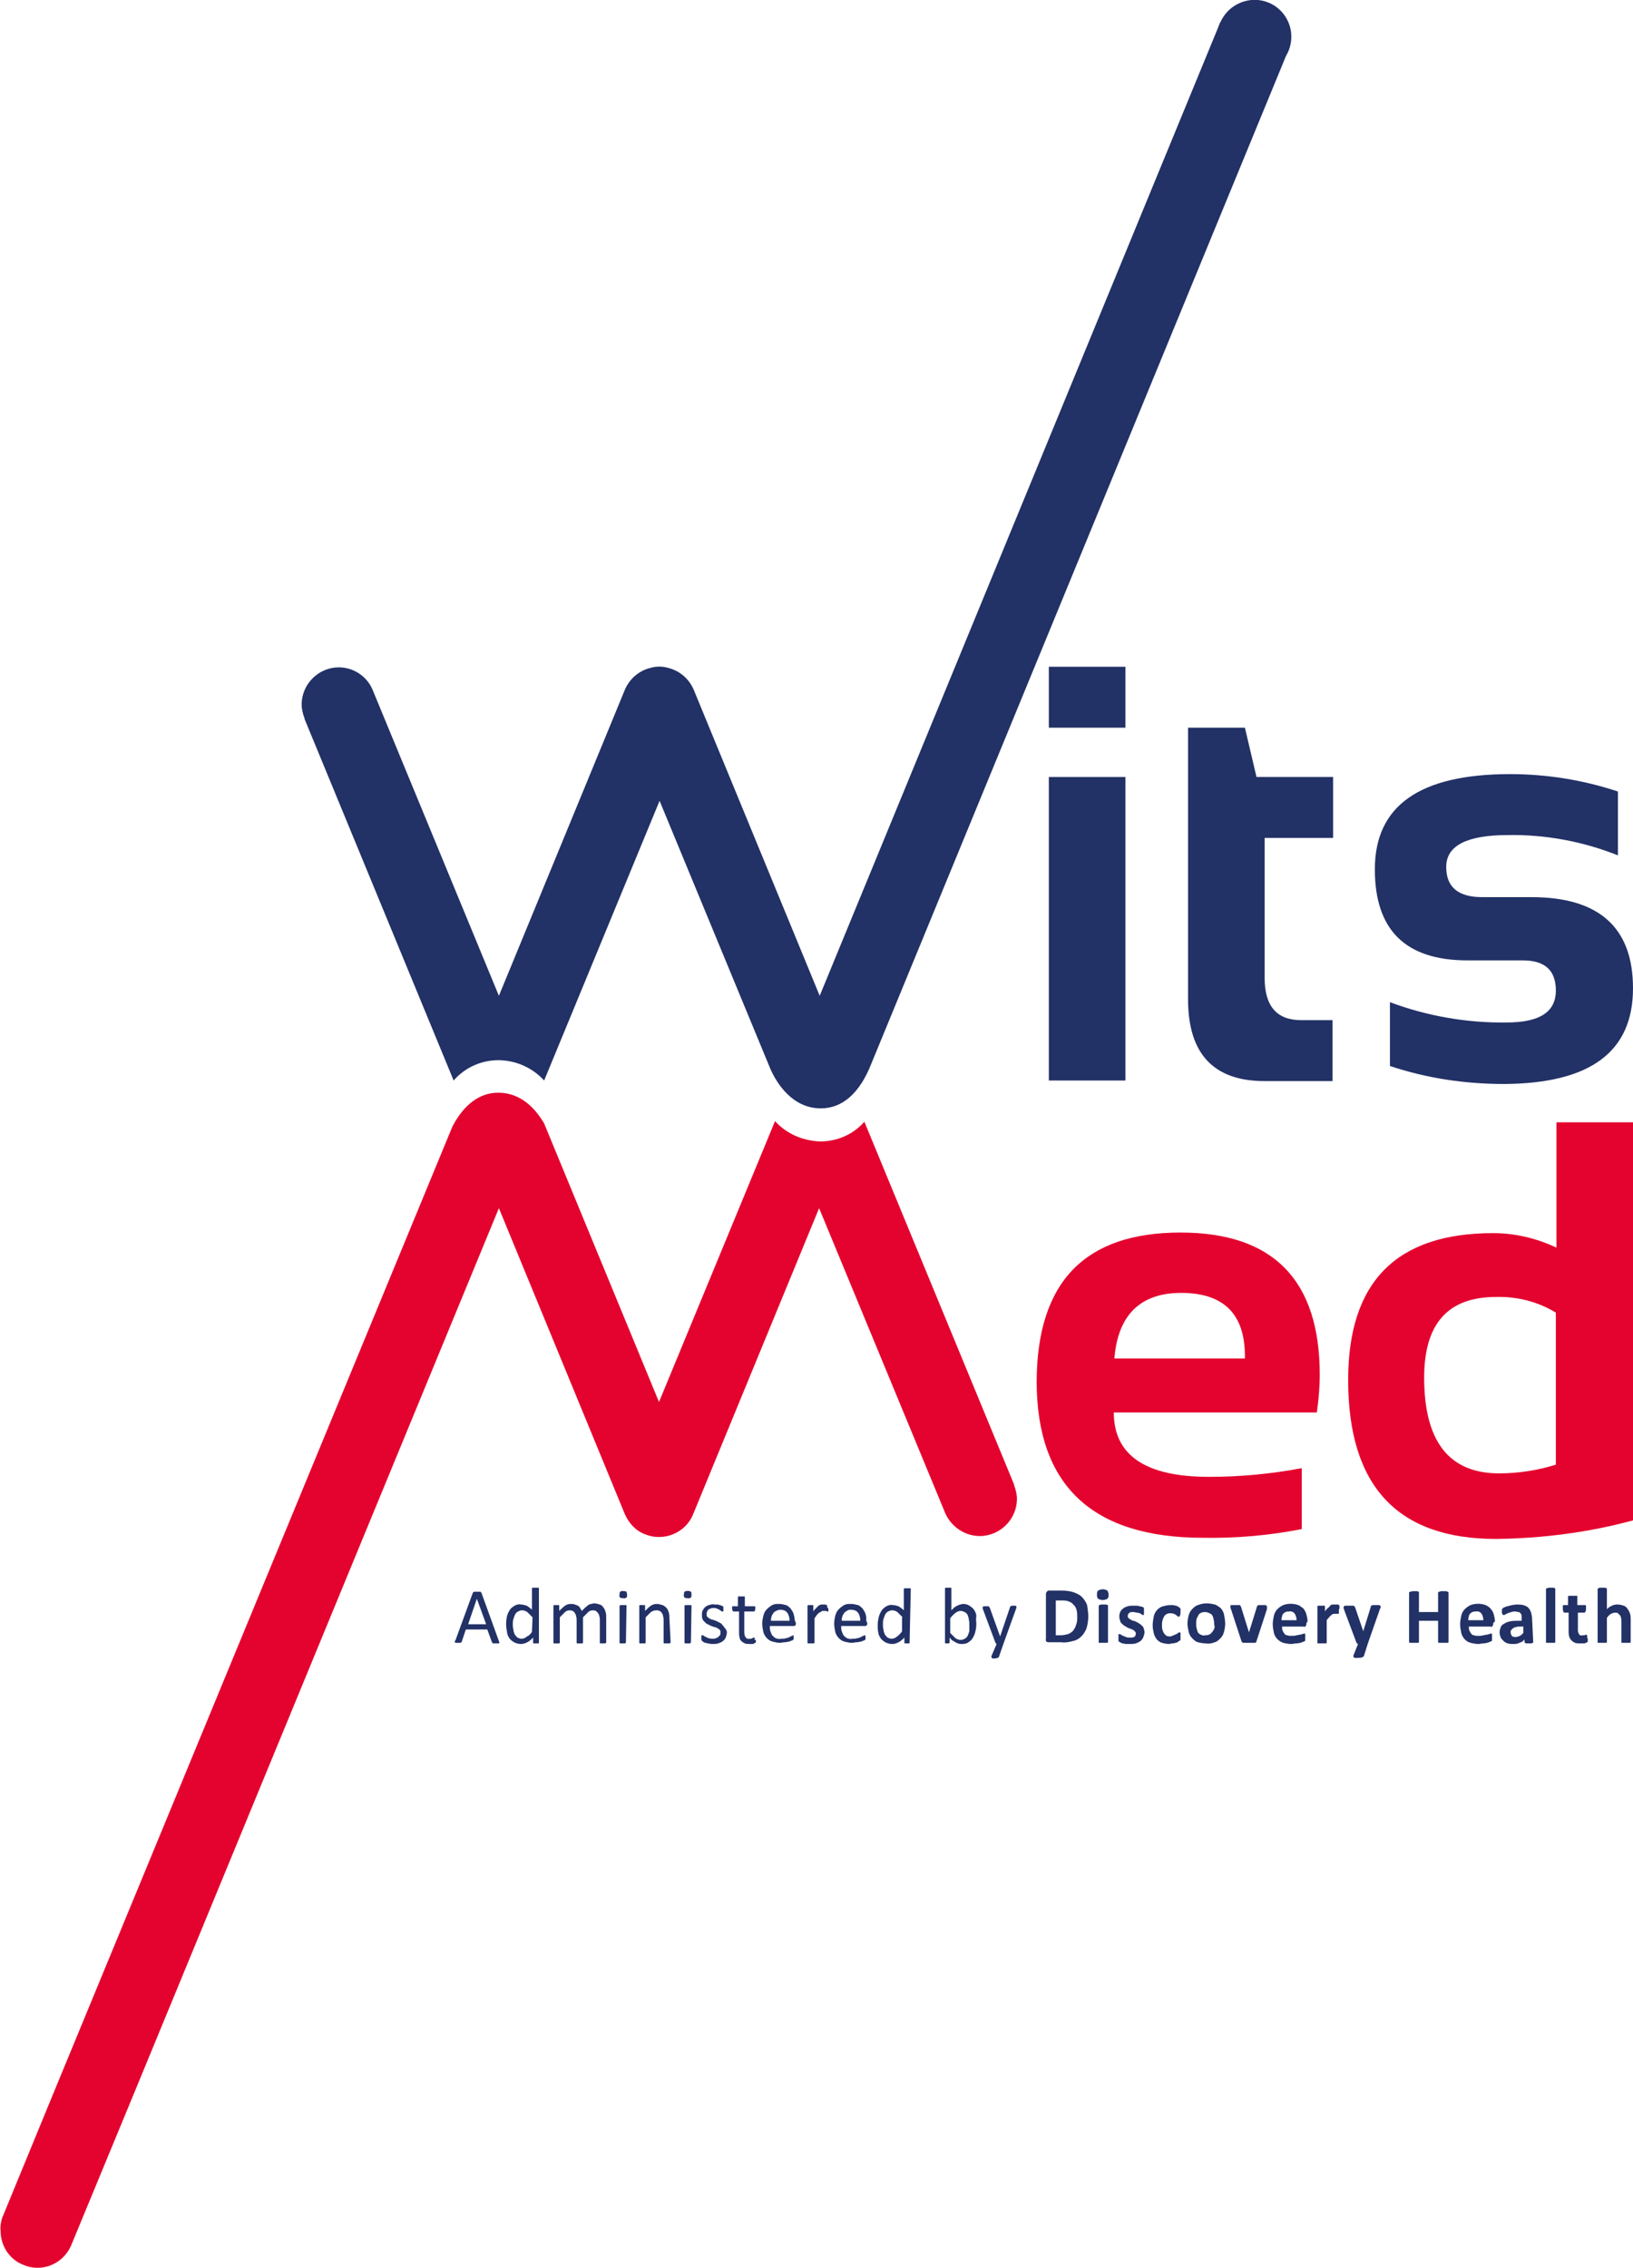 <?xml version="1.0" encoding="utf-8"?>
<!-- Generator: Adobe Illustrator 20.1.0, SVG Export Plug-In . SVG Version: 6.00 Build 0)  -->
<svg version="1.1" id="Layer_1" xmlns="http://www.w3.org/2000/svg" xmlns:xlink="http://www.w3.org/1999/xlink" x="0px" y="0px"
	 viewBox="0 0 281.5 390.8" style="enable-background:new 0 0 281.5 390.8;" xml:space="preserve">
<style type="text/css">
	.st0{fill:#223166;}
	.st1{fill:#E4032E;}
</style>
<g>
	<path class="st0" d="M82.2,275.5L82.2,275.5l-1.5,4.4h3.1L82.2,275.5z M86,282.8c0,0.1,0.1,0.2,0.1,0.2c0,0.1,0,0.1,0,0.1
		c-0.1,0-0.1,0.1-0.2,0.1h-0.3h-0.3H85c0,0-0.1,0-0.1-0.1l-0.1-0.1l-0.8-2.2h-3.7l-0.7,2.1c0,0,0,0.1-0.1,0.1c0,0-0.1,0.1-0.1,0.1
		h-0.2h-0.3h-0.3c-0.1,0-0.1,0-0.2-0.1c0,0,0-0.1,0-0.1c0-0.1,0-0.2,0.1-0.2l3-8.2c0,0,0-0.1,0.1-0.1c0,0,0.1-0.1,0.1-0.1
		c0.1,0,0.1,0,0.2,0h0.7c0.1,0,0.2,0,0.2,0c0.1,0,0.1,0,0.1,0.1c0,0,0.1,0.1,0.1,0.1L86,282.8z"/>
	<path class="st0" d="M91.8,278.7c-0.3-0.3-0.6-0.6-0.9-0.9c-0.3-0.2-0.6-0.3-0.9-0.3c-0.3,0-0.5,0.1-0.7,0.2
		c-0.2,0.1-0.4,0.3-0.5,0.5c-0.1,0.2-0.2,0.5-0.3,0.8c-0.1,0.3-0.1,0.6-0.1,0.9c0,0.3,0,0.6,0.1,0.9c0,0.3,0.1,0.5,0.2,0.8
		c0.1,0.2,0.3,0.4,0.5,0.6c0.2,0.1,0.5,0.2,0.7,0.2c0.1,0,0.3,0,0.4-0.1c0.2,0,0.3-0.1,0.4-0.2c0.2-0.1,0.3-0.2,0.5-0.3
		c0.2-0.2,0.4-0.4,0.5-0.6L91.8,278.7z M92.9,283c0,0,0,0.1,0,0.1c0,0,0,0.1-0.1,0.1h-0.1h-0.5h-0.2c0,0-0.1,0-0.1-0.1
		c0,0,0-0.1,0-0.1v-0.8c-0.3,0.3-0.6,0.6-1,0.8c-0.4,0.2-0.7,0.3-1.1,0.3c-0.4,0-0.8-0.1-1.2-0.3c-0.3-0.2-0.6-0.4-0.8-0.7
		c-0.2-0.3-0.4-0.7-0.4-1.1c-0.2-0.9-0.2-1.8,0-2.7c0.1-0.4,0.3-0.8,0.5-1.1c0.2-0.3,0.5-0.5,0.8-0.7c0.4-0.2,0.8-0.3,1.1-0.2
		c0.3,0,0.7,0.1,1,0.2c0.3,0.2,0.6,0.4,0.9,0.7v-3.6c0,0,0-0.1,0-0.1c0,0,0.1-0.1,0.1-0.1h0.2h0.3h0.3h0.2c0,0,0.1,0,0.1,0.1
		c0,0,0,0.1,0,0.1L92.9,283z"/>
	<path class="st0" d="M104.5,283C104.5,283,104.5,283.1,104.5,283c0,0.1-0.1,0.1-0.1,0.2c-0.1,0-0.1,0-0.2,0h-0.5h-0.2
		c0,0-0.1,0-0.1-0.1c0,0,0-0.1,0-0.1v-3.8c0-0.2,0-0.5-0.1-0.7c0-0.2-0.1-0.4-0.2-0.5c-0.1-0.1-0.2-0.3-0.4-0.4
		c-0.2-0.1-0.4-0.1-0.5-0.1c-0.3,0-0.6,0.1-0.8,0.3c-0.3,0.3-0.6,0.6-0.9,0.9v4.3c0,0,0,0.1,0,0.1c0,0-0.1,0.1-0.1,0.1
		c-0.1,0-0.1,0-0.2,0h-0.5h-0.2c0,0-0.1,0-0.1-0.1c0,0,0-0.1,0-0.1v-3.8c0-0.2,0-0.5-0.1-0.7c0-0.2-0.1-0.4-0.2-0.5
		c-0.1-0.2-0.2-0.3-0.4-0.4c-0.2-0.1-0.4-0.1-0.5-0.1c-0.3,0-0.6,0.1-0.8,0.3c-0.3,0.3-0.6,0.6-0.9,0.9v4.3c0,0,0,0.1,0,0.1
		c0,0-0.1,0.1-0.1,0.1h-0.2h-0.5h-0.2c0,0-0.1,0-0.1-0.1c0,0,0-0.1,0-0.1v-6.2c0,0,0-0.1,0-0.1c0,0,0-0.1,0.1-0.1h0.2h0.5
		c0,0,0.1,0,0.1,0c0,0,0.1,0,0.1,0.1c0,0,0,0.1,0,0.1v0.8c0.3-0.3,0.6-0.6,1-0.9c0.3-0.2,0.6-0.3,1-0.3c0.2,0,0.5,0,0.7,0.1
		c0.2,0.1,0.4,0.1,0.5,0.2c0.2,0.1,0.3,0.2,0.4,0.4c0.1,0.2,0.2,0.3,0.3,0.5c0.2-0.2,0.4-0.4,0.6-0.6c0.2-0.1,0.3-0.3,0.5-0.4
		c0.2-0.1,0.3-0.2,0.5-0.2c0.2,0,0.3-0.1,0.5-0.1c0.3,0,0.7,0.1,1,0.2c0.3,0.1,0.5,0.3,0.6,0.5c0.2,0.2,0.3,0.5,0.4,0.8
		c0.1,0.3,0.1,0.7,0.1,1L104.5,283z"/>
	<path class="st0" d="M107.9,283C107.9,283,107.9,283.1,107.9,283c0,0.1-0.1,0.1-0.1,0.2h-0.2h-0.5h-0.2c0,0-0.1,0-0.1-0.1
		c0,0,0-0.1,0-0.1v-6.2c0,0,0-0.1,0-0.1c0,0,0.1,0,0.1-0.1h0.2h0.3h0.3c0.1,0,0.1,0,0.2,0c0,0,0.1,0,0.1,0.1c0,0,0,0.1,0,0.1
		L107.9,283z M108.1,274.8c0,0.2,0,0.4-0.1,0.5c-0.2,0.1-0.4,0.2-0.6,0.1c-0.2,0-0.4,0-0.5-0.1c-0.1-0.1-0.2-0.3-0.1-0.5
		c0-0.2,0-0.4,0.1-0.5c0.2-0.1,0.4-0.2,0.6-0.1c0.2,0,0.4,0,0.5,0.1C108,274.4,108.1,274.6,108.1,274.8"/>
	<path class="st0" d="M115.6,283C115.6,283,115.6,283.1,115.6,283c0,0.1-0.1,0.1-0.1,0.2h-0.2h-0.6c-0.1,0-0.1,0-0.2,0
		c0,0-0.1,0-0.1-0.1c0,0,0-0.1,0-0.1v-3.6c0-0.3,0-0.6-0.1-0.9c0-0.2-0.1-0.4-0.2-0.5c-0.1-0.2-0.2-0.3-0.4-0.4
		c-0.2-0.1-0.4-0.1-0.6-0.1c-0.3,0-0.6,0.1-0.9,0.3c-0.3,0.3-0.6,0.6-0.9,0.9v4.3c0,0,0,0.1,0,0.1c0,0-0.1,0.1-0.1,0.1
		c-0.1,0-0.1,0-0.2,0h-0.5h-0.2c0,0-0.1,0-0.1-0.1c0,0,0-0.1,0-0.1v-6.2c0,0,0-0.1,0-0.1c0,0,0-0.1,0.1-0.1c0.1,0,0.1,0,0.2,0h0.5
		c0,0,0.1,0,0.1,0c0,0,0.1,0,0.1,0.1c0,0,0,0.1,0,0.1v0.8c0.3-0.3,0.6-0.6,1-0.9c0.3-0.2,0.7-0.3,1-0.3c0.3,0,0.7,0.1,1,0.2
		c0.3,0.1,0.5,0.3,0.7,0.5c0.2,0.2,0.3,0.5,0.4,0.8c0.1,0.4,0.1,0.8,0.1,1.1L115.6,283z"/>
	<path class="st0" d="M119.1,283C119.1,283,119.1,283.1,119.1,283c0,0.1-0.1,0.1-0.1,0.2h-0.2h-0.5h-0.2c-0.1,0-0.1-0.1-0.1-0.2
		v-6.2c0,0,0-0.1,0-0.1c0,0,0.1-0.1,0.1-0.1h0.2h0.3h0.3c0.1,0,0.1,0,0.2,0c0,0,0.1,0,0.1,0.1c0,0,0,0.1,0,0.1L119.1,283z
		 M119.2,274.8c0,0.2,0,0.4-0.1,0.5c-0.2,0.1-0.4,0.2-0.6,0.1c-0.2,0-0.4,0-0.5-0.1c-0.1-0.2-0.2-0.3-0.1-0.5c0-0.2,0-0.4,0.1-0.5
		c0.3-0.2,0.8-0.2,1.1,0C119.2,274.4,119.2,274.6,119.2,274.8"/>
	<path class="st0" d="M125.3,281.3c0,0.3-0.1,0.6-0.2,0.9c-0.1,0.2-0.3,0.5-0.5,0.6c-0.2,0.2-0.5,0.3-0.8,0.4
		c-0.3,0.1-0.7,0.1-1,0.1c-0.4,0-0.8-0.1-1.2-0.2c-0.1,0-0.3-0.1-0.4-0.2c-0.1,0-0.2-0.1-0.2-0.2c-0.1-0.1-0.1-0.1-0.1-0.2
		c0-0.1,0-0.2,0-0.3c0-0.1,0-0.1,0-0.2c0,0,0-0.1,0-0.1c0,0,0-0.1,0.1-0.1h0.1c0.1,0,0.2,0,0.2,0.1l0.4,0.2c0.2,0.1,0.3,0.2,0.5,0.2
		c0.2,0.1,0.5,0.1,0.7,0.1c0.2,0,0.3,0,0.5-0.1c0.1,0,0.3-0.1,0.4-0.2c0.1-0.1,0.2-0.2,0.3-0.3c0.1-0.1,0.1-0.3,0.1-0.5
		c0-0.2,0-0.3-0.1-0.4c-0.1-0.1-0.2-0.2-0.4-0.3c-0.2-0.1-0.3-0.2-0.5-0.2l-0.6-0.2c-0.2-0.1-0.4-0.2-0.6-0.3
		c-0.2-0.1-0.4-0.2-0.5-0.4c-0.2-0.1-0.3-0.3-0.4-0.5c-0.1-0.2-0.1-0.5-0.1-0.7c0-0.2,0-0.5,0.1-0.7c0.1-0.2,0.2-0.4,0.4-0.6
		c0.2-0.2,0.4-0.3,0.7-0.4c0.3-0.1,0.7-0.2,1-0.1c0.2,0,0.3,0,0.5,0c0.1,0,0.3,0.1,0.4,0.1c0.1,0,0.2,0.1,0.3,0.1l0.2,0.1
		c0,0,0.1,0.1,0.1,0.1c0,0,0,0.1,0,0.1c0,0,0,0.1,0,0.1c0,0.1,0,0.1,0,0.2c0,0.1,0,0.1,0,0.2c0,0,0,0.1,0,0.1c0,0,0,0.1-0.1,0.1
		c0,0-0.1,0-0.1,0c-0.1,0-0.1,0-0.2-0.1c-0.1-0.1-0.2-0.1-0.3-0.2c-0.1-0.1-0.3-0.1-0.4-0.2c-0.2-0.1-0.4-0.1-0.6-0.1
		c-0.2,0-0.3,0-0.5,0.1c-0.1,0-0.3,0.1-0.4,0.2c-0.1,0.1-0.2,0.2-0.2,0.3c0,0.1-0.1,0.2-0.1,0.4c0,0.2,0,0.3,0.1,0.5
		c0.1,0.1,0.2,0.2,0.4,0.3c0.2,0.1,0.3,0.2,0.5,0.2l0.6,0.2c0.2,0.1,0.4,0.2,0.6,0.3c0.2,0.1,0.4,0.2,0.5,0.4
		c0.1,0.1,0.3,0.3,0.4,0.5C125.2,280.8,125.3,281.1,125.3,281.3"/>
	<path class="st0" d="M130.3,282.6c0,0.1,0,0.2,0,0.3c0,0.1,0,0.1-0.1,0.2c-0.1,0-0.1,0.1-0.2,0.1l-0.2,0.1h-0.3c-0.1,0-0.2,0-0.3,0
		c-0.3,0-0.6,0-0.8-0.1c-0.2-0.1-0.4-0.2-0.6-0.4c-0.2-0.2-0.3-0.4-0.3-0.6c-0.1-0.3-0.1-0.6-0.1-0.9v-3.6h-0.9
		c-0.1,0-0.1,0-0.2-0.1c0-0.1-0.1-0.2-0.1-0.4c0-0.1,0-0.1,0-0.2c0,0,0-0.1,0-0.1c0,0,0-0.1,0.1-0.1h0.1h0.8v-1.5c0,0,0-0.1,0-0.1
		c0,0,0.1-0.1,0.1-0.1c0.1,0,0.1,0,0.2,0h0.3h0.3c0.1,0,0.1,0,0.2,0c0,0,0.1,0,0.1,0.1c0,0,0,0.1,0,0.1v1.5h1.6h0.1
		c0,0,0.1,0.1,0.1,0.1c0,0,0,0.1,0,0.1c0,0.1,0,0.1,0,0.2c0,0.1,0,0.2-0.1,0.4c0,0.1-0.1,0.1-0.2,0.1h-1.6v3.4c0,0.3,0,0.7,0.2,1
		c0.1,0.2,0.4,0.4,0.7,0.3c0.1,0,0.2,0,0.3,0l0.2-0.1l0.2-0.1h0.1h0.1c0,0,0,0,0,0.1c0,0,0,0.1,0,0.1c0,0.1,0,0.1,0,0.2"/>
	<path class="st0" d="M136.1,279.3c0-0.5-0.1-1-0.4-1.4c-0.3-0.4-0.8-0.5-1.2-0.5c-0.3,0-0.5,0.1-0.7,0.2c-0.2,0.1-0.4,0.2-0.5,0.4
		c-0.1,0.2-0.3,0.4-0.3,0.6c-0.1,0.2-0.1,0.5-0.1,0.7H136.1z M137.2,279.7c0,0.1,0,0.3-0.1,0.4c-0.1,0.1-0.2,0.1-0.3,0.1h-4.1
		c0,0.3,0,0.6,0.1,0.9c0.1,0.3,0.2,0.5,0.3,0.7c0.2,0.2,0.4,0.4,0.6,0.5c0.3,0.1,0.6,0.2,1,0.1c0.3,0,0.5,0,0.8-0.1
		c0.2,0,0.4-0.1,0.6-0.2l0.4-0.2c0.1,0,0.2-0.1,0.2-0.1c0,0,0.1,0,0.1,0c0,0,0,0,0,0.1c0,0,0,0.1,0,0.1c0,0.1,0,0.1,0,0.2
		c0,0.1,0,0.1,0,0.1c0,0,0,0.1,0,0.1c0,0,0,0.1,0,0.1l-0.1,0.1c-0.1,0.1-0.1,0.1-0.2,0.1c-0.2,0.1-0.3,0.1-0.5,0.2
		c-0.2,0-0.4,0.1-0.7,0.1c-0.3,0-0.6,0.1-0.8,0.1c-0.5,0-0.9-0.1-1.3-0.2c-0.4-0.1-0.7-0.3-1-0.6c-0.3-0.3-0.5-0.7-0.6-1
		c-0.1-0.5-0.2-1-0.2-1.5c0-0.5,0.1-1,0.2-1.4c0.1-0.4,0.3-0.8,0.6-1.1c0.3-0.3,0.6-0.5,0.9-0.7c0.4-0.2,0.8-0.2,1.2-0.2
		c0.4,0,0.8,0.1,1.2,0.2c0.3,0.1,0.6,0.4,0.8,0.6c0.2,0.3,0.4,0.6,0.5,0.9c0.1,0.4,0.2,0.8,0.2,1.1L137.2,279.7z"/>
	<path class="st0" d="M142.8,277.2c0,0.1,0,0.2,0,0.2c0,0.1,0,0.1,0,0.2c0,0,0,0.1,0,0.1c0,0-0.1,0-0.1,0h-0.1l-0.2-0.1l-0.2,0
		c-0.1,0-0.2,0-0.3,0c-0.1,0-0.2,0-0.3,0.1c-0.1,0.1-0.2,0.1-0.4,0.2c-0.1,0.1-0.3,0.3-0.4,0.4c-0.1,0.2-0.3,0.4-0.4,0.6v4.1
		c0,0,0,0.1,0,0.1c0,0-0.1,0.1-0.1,0.1h-0.2h-0.3h-0.3h-0.2c0,0-0.1,0-0.1-0.1c0,0,0-0.1,0-0.1v-6.2c0,0,0-0.1,0-0.1
		c0,0,0,0,0.1-0.1c0.1,0,0.1,0,0.2,0h0.5c0,0,0.1,0,0.1,0c0,0,0.1,0,0.1,0.1c0,0,0,0.1,0,0.1v0.9c0.1-0.2,0.3-0.4,0.5-0.6
		c0.1-0.1,0.3-0.3,0.4-0.4c0.1-0.1,0.3-0.1,0.4-0.2c0.1,0,0.3,0,0.4,0h0.2h0.2l0.2,0.1l0.1,0.1l0,0.1c0,0,0,0.1,0,0.1
		c0,0,0,0.1,0,0.1L142.8,277.2"/>
	<path class="st0" d="M148.3,279.3c0-0.5-0.1-1-0.4-1.4c-0.3-0.4-0.8-0.5-1.2-0.5c-0.3,0-0.5,0-0.7,0.2c-0.2,0.1-0.4,0.2-0.5,0.4
		c-0.1,0.2-0.3,0.4-0.3,0.6c-0.1,0.2-0.1,0.5-0.1,0.7L148.3,279.3z M149.5,279.7c0,0.1,0,0.3-0.1,0.4c-0.1,0.1-0.2,0.1-0.3,0.1h-4.1
		c0,0.3,0,0.6,0.1,0.9c0.1,0.3,0.2,0.5,0.3,0.7c0.2,0.2,0.4,0.4,0.6,0.5c0.3,0.1,0.6,0.2,1,0.1c0.3,0,0.5,0,0.8-0.1
		c0.2,0,0.4-0.1,0.6-0.2l0.4-0.2c0.1,0,0.2-0.1,0.2-0.1c0,0,0.1,0,0.1,0c0,0,0,0,0.1,0.1c0,0,0,0.1,0,0.1c0,0.1,0,0.1,0,0.2
		c0,0.1,0,0.1,0,0.1s0,0.1,0,0.1c0,0,0,0.1,0,0.1l-0.1,0.1c-0.1,0.1-0.1,0.1-0.2,0.1c-0.2,0.1-0.3,0.1-0.5,0.2
		c-0.2,0-0.4,0.1-0.7,0.1c-0.3,0-0.5,0.1-0.8,0.1c-0.5,0-0.9-0.1-1.3-0.2c-0.4-0.1-0.7-0.3-1-0.6c-0.3-0.3-0.5-0.7-0.6-1
		c-0.1-0.5-0.2-1-0.2-1.5c0-0.5,0.1-1,0.2-1.4c0.1-0.4,0.3-0.8,0.6-1.1c0.3-0.3,0.6-0.5,0.9-0.7c0.4-0.2,0.8-0.2,1.2-0.2
		c0.4,0,0.8,0.1,1.2,0.2c0.3,0.1,0.6,0.4,0.8,0.6c0.2,0.3,0.4,0.6,0.5,0.9c0.1,0.4,0.2,0.8,0.1,1.1L149.5,279.7z"/>
	<path class="st0" d="M155.6,278.7c-0.3-0.3-0.6-0.6-0.9-0.9c-0.3-0.2-0.6-0.3-0.9-0.3c-0.3,0-0.5,0.1-0.7,0.2
		c-0.2,0.1-0.4,0.3-0.5,0.5c-0.1,0.2-0.2,0.5-0.3,0.8c-0.1,0.3-0.1,0.6-0.1,0.9c0,0.3,0,0.6,0.1,0.9c0,0.3,0.1,0.5,0.2,0.8
		c0.1,0.2,0.3,0.4,0.5,0.6c0.2,0.1,0.5,0.2,0.7,0.2c0.1,0,0.3,0,0.4-0.1c0.2,0,0.3-0.1,0.4-0.2c0.2-0.1,0.3-0.2,0.5-0.4
		c0.2-0.2,0.4-0.4,0.5-0.6V278.7z M156.8,283c0,0,0,0.1,0,0.1c0,0,0,0.1-0.1,0.1h-0.1h-0.2h-0.2h-0.2c0,0-0.1,0-0.1-0.1
		c0,0,0-0.1,0-0.1v-0.8c-0.3,0.3-0.6,0.6-1,0.8c-0.4,0.2-0.7,0.3-1.1,0.3c-0.4,0-0.8-0.1-1.2-0.3c-0.3-0.2-0.6-0.4-0.8-0.7
		c-0.2-0.3-0.4-0.7-0.4-1c-0.1-0.4-0.1-0.8-0.1-1.3c0-0.5,0.1-1,0.2-1.4c0.1-0.4,0.3-0.8,0.5-1.1c0.2-0.3,0.5-0.5,0.8-0.7
		c0.4-0.2,0.8-0.3,1.1-0.2c0.3,0,0.7,0.1,1,0.2c0.3,0.2,0.6,0.4,0.9,0.7v-3.6c0,0,0-0.1,0-0.1c0,0,0.1-0.1,0.1-0.1h0.2h0.3h0.3h0.2
		c0,0,0.1,0,0.1,0.1c0,0,0,0.1,0,0.1L156.8,283z"/>
	<path class="st0" d="M167.1,280c0-0.3,0-0.6-0.1-0.9c0-0.3-0.1-0.5-0.2-0.8c-0.1-0.2-0.3-0.4-0.5-0.5c-0.2-0.1-0.5-0.2-0.7-0.2
		c-0.1,0-0.3,0-0.4,0.1c-0.2,0-0.3,0.1-0.4,0.2c-0.2,0.1-0.3,0.2-0.5,0.4c-0.2,0.2-0.4,0.4-0.5,0.6v2.5c0.3,0.3,0.6,0.6,0.9,0.9
		c0.3,0.2,0.6,0.3,0.9,0.3c0.3,0,0.5-0.1,0.7-0.2c0.2-0.1,0.4-0.3,0.5-0.5c0.1-0.2,0.2-0.5,0.3-0.8
		C167.1,280.6,167.1,280.3,167.1,280 M168.3,279.9c0,0.5-0.1,1-0.2,1.4c-0.1,0.4-0.3,0.8-0.5,1.1c-0.2,0.3-0.5,0.5-0.8,0.7
		c-0.4,0.2-0.7,0.2-1.1,0.2c-0.2,0-0.4,0-0.5-0.1c-0.2,0-0.3-0.1-0.5-0.2c-0.2-0.1-0.3-0.2-0.5-0.3c-0.2-0.1-0.3-0.3-0.5-0.5v0.8
		c0,0,0,0.1,0,0.1c0,0-0.1,0-0.1,0.1h-0.1h-0.2h-0.2h-0.1c0,0-0.1,0-0.1-0.1c0,0,0-0.1,0-0.1v-9.2c0,0,0-0.1,0-0.1
		c0,0,0.1-0.1,0.1-0.1c0.1,0,0.1,0,0.2,0h0.5c0.1,0,0.1,0,0.2,0c0,0,0.1,0,0.1,0.1c0,0,0,0.1,0,0.1v3.7c0.2-0.2,0.3-0.3,0.5-0.5
		c0.2-0.1,0.3-0.2,0.5-0.3c0.2-0.1,0.3-0.1,0.5-0.2c0.2,0,0.3-0.1,0.5-0.1c0.4,0,0.8,0.1,1.1,0.3c0.3,0.2,0.6,0.4,0.8,0.7
		c0.2,0.3,0.4,0.7,0.4,1.1C168.2,279,168.3,279.4,168.3,279.9"/>
	<path class="st0" d="M173,283.2l-0.8,2.3c0,0.1-0.1,0.1-0.2,0.2c-0.2,0-0.3,0.1-0.5,0.1h-0.3c-0.1,0-0.1,0-0.2-0.1
		c0,0-0.1-0.1-0.1-0.1c0-0.1,0-0.1,0-0.2l0.9-2.1c0,0-0.1,0-0.1-0.1c0,0-0.1-0.1-0.1-0.1l-2.2-5.9c0-0.1,0-0.2,0-0.2
		c0,0,0-0.1,0-0.1c0.1,0,0.1-0.1,0.2-0.1h0.3h0.3h0.2c0,0,0.1,0,0.1,0.1c0,0,0,0.1,0.1,0.1l1.8,5l0,0l1.7-5c0-0.1,0-0.1,0.1-0.2
		c0.1,0,0.1-0.1,0.2-0.1c0.1,0,0.2,0,0.3,0h0.3c0.1,0,0.1,0,0.2,0.1c0,0,0.1,0.1,0,0.1c0,0.1,0,0.1,0,0.2L173,283.2z"/>
	<path class="st0" d="M185.7,278.7c0-0.4,0-0.8-0.1-1.2c-0.1-0.3-0.2-0.7-0.5-0.9c-0.2-0.3-0.5-0.5-0.8-0.6
		c-0.4-0.2-0.9-0.2-1.3-0.2H182v6h0.9c0.4,0,0.8-0.1,1.2-0.2c0.3-0.1,0.6-0.3,0.9-0.6c0.2-0.3,0.4-0.6,0.5-1
		C185.7,279.5,185.7,279.1,185.7,278.7 M187.6,278.5c0,0.7-0.1,1.4-0.3,2.1c-0.2,0.5-0.5,1-0.9,1.4c-0.4,0.4-0.9,0.7-1.5,0.8
		c-0.7,0.2-1.3,0.3-2,0.2h-2.1c-0.1,0-0.3,0-0.4-0.1c-0.1-0.1-0.2-0.3-0.1-0.4v-7.8c0-0.3,0.2-0.5,0.4-0.6c0,0,0.1,0,0.1,0h2.3
		c0.7,0,1.4,0.1,2,0.3c0.5,0.2,1,0.4,1.4,0.8c0.4,0.4,0.7,0.9,0.9,1.4C187.5,277.3,187.6,278,187.6,278.5"/>
	<path class="st0" d="M191,282.9c0,0,0,0.1,0,0.1c0,0-0.1,0.1-0.1,0.1c-0.1,0-0.2,0-0.3,0h-0.4h-0.4c-0.1,0-0.2,0-0.3,0
		c-0.1,0-0.1,0-0.1-0.1c0,0,0-0.1,0-0.1v-6.1c0,0,0-0.1,0-0.1c0,0,0.1-0.1,0.1-0.1c0.1,0,0.2-0.1,0.3-0.1c0.3,0,0.6,0,0.8,0
		c0.1,0,0.2,0,0.3,0.1c0.1,0,0.1,0,0.1,0.1c0,0,0,0.1,0,0.1L191,282.9z M191.1,274.8c0,0.3,0,0.5-0.2,0.7c-0.5,0.3-1.1,0.3-1.6,0
		c-0.2-0.2-0.2-0.4-0.2-0.7c0-0.3,0-0.5,0.2-0.7c0.5-0.3,1.1-0.3,1.6,0C191,274.3,191.1,274.5,191.1,274.8"/>
	<path class="st0" d="M197.3,281.2c0,0.3-0.1,0.6-0.2,0.9c-0.1,0.3-0.3,0.5-0.5,0.7c-0.3,0.2-0.5,0.3-0.8,0.4
		c-0.3,0.1-0.7,0.1-1,0.1c-0.2,0-0.4,0-0.7,0c-0.2,0-0.4-0.1-0.6-0.1c-0.1,0-0.3-0.1-0.4-0.2c-0.1,0-0.2-0.1-0.2-0.1
		c-0.1-0.1-0.1-0.1-0.1-0.2c0-0.2,0-0.3,0-0.5c0-0.1,0-0.2,0-0.3c0-0.1,0-0.1,0-0.2c0,0,0-0.1,0.1-0.1c0,0,0.1,0,0.1,0
		c0.1,0,0.2,0,0.2,0.1l0.4,0.2c0.2,0.1,0.3,0.1,0.5,0.2c0.2,0.1,0.4,0.1,0.7,0.1c0.1,0,0.3,0,0.4,0c0.1,0,0.2-0.1,0.3-0.1
		c0.1-0.1,0.2-0.1,0.2-0.2c0-0.1,0.1-0.2,0.1-0.3c0-0.1,0-0.3-0.1-0.4c-0.1-0.1-0.2-0.2-0.3-0.3l-0.5-0.2l-0.5-0.2l-0.5-0.3
		c-0.2-0.1-0.3-0.2-0.5-0.4c-0.2-0.2-0.3-0.3-0.3-0.5c-0.2-0.5-0.2-1,0-1.5c0.1-0.2,0.3-0.5,0.5-0.6c0.2-0.2,0.5-0.3,0.8-0.4
		c0.3-0.1,0.7-0.1,1-0.1c0.2,0,0.4,0,0.6,0c0.2,0,0.3,0.1,0.5,0.1c0.1,0,0.2,0.1,0.4,0.1c0.1,0,0.2,0.1,0.2,0.1c0,0,0.1,0.1,0.1,0.1
		c0,0,0,0.1,0,0.1c0,0,0,0.1,0,0.2s0,0.2,0,0.3s0,0.2,0,0.3c0,0.1,0,0.1,0,0.2c0,0,0,0.1-0.1,0.1h-0.1c-0.1,0-0.1,0-0.2-0.1
		l-0.3-0.2l-0.5-0.1c-0.2,0-0.4-0.1-0.6-0.1c-0.1,0-0.3,0-0.4,0c-0.1,0-0.2,0.1-0.3,0.1c-0.1,0.1-0.1,0.1-0.2,0.2
		c0,0.1-0.1,0.2-0.1,0.3c0,0.1,0,0.3,0.1,0.4c0.1,0.1,0.2,0.2,0.4,0.3c0.2,0.1,0.3,0.2,0.5,0.2c0.2,0.1,0.4,0.1,0.5,0.2
		c0.2,0.1,0.4,0.2,0.5,0.3c0.2,0.1,0.3,0.2,0.5,0.4C197.1,280.3,197.2,280.7,197.3,281.2"/>
	<path class="st0" d="M203.5,282c0,0.1,0,0.2,0,0.3s0,0.1,0,0.2c0,0,0,0.1,0,0.1c0,0-0.1,0.1-0.1,0.1c-0.1,0.1-0.2,0.1-0.3,0.2
		c-0.1,0.1-0.3,0.2-0.5,0.2c-0.2,0.1-0.4,0.1-0.5,0.1c-0.2,0-0.4,0.1-0.6,0.1c-0.4,0-0.9-0.1-1.2-0.2c-0.4-0.1-0.7-0.4-0.9-0.6
		c-0.2-0.3-0.4-0.6-0.5-1c-0.1-0.5-0.2-0.9-0.2-1.4c0-0.5,0.1-1.1,0.2-1.6c0.1-0.4,0.3-0.8,0.6-1.1c0.3-0.3,0.6-0.5,1-0.6
		c0.4-0.1,0.8-0.2,1.2-0.2c0.2,0,0.4,0,0.5,0c0.2,0,0.3,0.1,0.5,0.1c0.1,0,0.3,0.1,0.4,0.2c0.1,0,0.2,0.1,0.3,0.2l0.1,0.1
		c0,0,0,0.1,0,0.1c0,0.1,0,0.1,0,0.2c0,0.1,0,0.2,0,0.3c0,0.2,0,0.4-0.1,0.6c0,0.1-0.1,0.2-0.2,0.2c-0.1,0-0.2,0-0.2-0.1l-0.3-0.2
		c-0.1-0.1-0.3-0.2-0.4-0.2c-0.2-0.1-0.4-0.1-0.6-0.1c-0.4,0-0.8,0.2-1,0.5c-0.3,0.5-0.4,1-0.4,1.5c0,0.3,0,0.6,0.1,0.9
		c0.1,0.2,0.1,0.4,0.3,0.6c0.1,0.2,0.3,0.3,0.4,0.4c0.2,0.1,0.4,0.1,0.6,0.1c0.2,0,0.4-0.1,0.6-0.2c0.2-0.1,0.3-0.1,0.5-0.2l0.3-0.2
		c0.1-0.1,0.1-0.1,0.2-0.1c0,0,0.1,0,0.1,0c0,0,0.1,0.1,0.1,0.1c0,0.1,0,0.2,0,0.2C203.5,281.6,203.5,281.8,203.5,282"/>
	<path class="st0" d="M209.3,279.9c0-0.3,0-0.6-0.1-0.8c0-0.2-0.1-0.5-0.2-0.7c-0.1-0.2-0.3-0.3-0.5-0.4c-0.2-0.1-0.5-0.2-0.7-0.2
		c-0.2,0-0.5,0-0.7,0.1c-0.2,0.1-0.4,0.2-0.5,0.4c-0.1,0.2-0.2,0.4-0.3,0.6c-0.1,0.3-0.1,0.6-0.1,0.9c0,0.3,0,0.6,0.1,0.8
		c0,0.2,0.1,0.5,0.2,0.7c0.1,0.2,0.3,0.3,0.5,0.4c0.2,0.1,0.5,0.2,0.7,0.1c0.2,0,0.5,0,0.7-0.1c0.2-0.1,0.4-0.2,0.5-0.4
		c0.2-0.2,0.3-0.4,0.4-0.6C209.4,280.5,209.4,280.2,209.3,279.9 M211.2,279.8c0,0.5-0.1,1-0.2,1.4c-0.1,0.4-0.3,0.8-0.6,1.1
		c-0.3,0.3-0.6,0.6-1,0.7c-0.5,0.2-1,0.3-1.5,0.2c-0.5,0-1-0.1-1.4-0.2c-0.4-0.1-0.7-0.4-1-0.7c-0.3-0.3-0.5-0.7-0.6-1.1
		c-0.1-0.5-0.2-1-0.2-1.4c0-0.5,0.1-1,0.2-1.4c0.1-0.4,0.3-0.8,0.6-1.1c0.3-0.3,0.6-0.6,1-0.7c0.5-0.2,1-0.3,1.5-0.3
		c0.5,0,1,0.1,1.4,0.2c0.4,0.1,0.7,0.4,1,0.6c0.3,0.3,0.5,0.7,0.6,1.1C211.1,278.8,211.2,279.3,211.2,279.8"/>
	<path class="st0" d="M218.4,276.8C218.4,276.8,218.4,276.9,218.4,276.8c0,0.1,0,0.1,0,0.2s0,0.1,0,0.1c0,0.1,0,0.1,0,0.2l-1.8,5.5
		c0,0.1,0,0.1-0.1,0.2c0,0.1-0.1,0.1-0.2,0.1c-0.1,0-0.2,0-0.4,0h-0.6h-0.6c-0.1,0-0.2,0-0.4,0c-0.1,0-0.1-0.1-0.2-0.1
		c0-0.1-0.1-0.1-0.1-0.2l-1.8-5.5l-0.1-0.2v-0.2v-0.1c0,0,0-0.1,0-0.1c0,0,0.1-0.1,0.1-0.1c0.1,0,0.2,0,0.3,0h0.4h0.5
		c0.1,0,0.2,0,0.3,0c0.1,0,0.1,0,0.1,0.1c0,0,0,0.1,0.1,0.1l1.4,4.5v0.2v-0.2l1.4-4.5c0-0.1,0-0.1,0.1-0.1c0,0,0.1-0.1,0.1-0.1
		c0.1,0,0.2,0,0.3,0h0.4h0.4c0.1,0,0.2,0,0.2,0C218.2,276.6,218.3,276.7,218.4,276.8C218.3,276.8,218.3,276.8,218.4,276.8"/>
	<path class="st0" d="M223.5,279.2c0-0.4-0.1-0.8-0.3-1.1c-0.2-0.3-0.6-0.5-1-0.4c-0.2,0-0.4,0-0.6,0.1c-0.2,0.1-0.3,0.2-0.4,0.3
		c-0.1,0.1-0.2,0.3-0.2,0.5c-0.1,0.2-0.1,0.4-0.1,0.6L223.5,279.2z M225.2,279.7c0,0.2,0,0.3-0.1,0.5c-0.1,0.1-0.2,0.2-0.4,0.1h-3.7
		c0,0.2,0,0.5,0.1,0.7c0.1,0.2,0.2,0.4,0.3,0.5c0.1,0.2,0.3,0.3,0.5,0.3c0.2,0.1,0.5,0.1,0.8,0.1c0.3,0,0.5,0,0.8-0.1
		c0.2,0,0.4-0.1,0.6-0.1l0.4-0.1c0.1,0,0.2-0.1,0.3-0.1c0,0,0.1,0,0.1,0c0,0,0.1,0.1,0.1,0.1c0,0.1,0,0.1,0,0.2c0,0.1,0,0.2,0,0.3
		s0,0.2,0,0.3c0,0.1,0,0.1,0,0.2c0,0,0,0.1,0,0.1c0,0,0,0.1-0.1,0.1c-0.1,0.1-0.2,0.1-0.2,0.1c-0.2,0.1-0.3,0.1-0.5,0.2
		c-0.2,0-0.4,0.1-0.7,0.1c-0.3,0-0.6,0.1-0.9,0.1c-0.5,0-1-0.1-1.4-0.2c-0.8-0.3-1.4-0.9-1.6-1.7c-0.1-0.5-0.2-1-0.2-1.5
		c0-0.5,0.1-1,0.2-1.5c0.1-0.4,0.3-0.8,0.6-1.1c0.3-0.3,0.6-0.5,1-0.7c0.8-0.3,1.8-0.3,2.6,0c0.3,0.1,0.6,0.4,0.9,0.6
		c0.2,0.3,0.4,0.6,0.5,1c0.1,0.4,0.2,0.8,0.2,1.2L225.2,279.7z"/>
	<path class="st0" d="M230.8,277.4c0,0.1,0,0.3,0,0.4c0,0.1,0,0.2,0,0.2c0,0.1,0,0.1-0.1,0.1c0,0-0.1,0-0.1,0c0,0-0.1,0-0.1,0h-0.2
		l-0.2,0H230c-0.1,0-0.2,0-0.3,0.1c-0.1,0-0.2,0.1-0.3,0.2c-0.1,0.1-0.2,0.2-0.3,0.3c-0.1,0.2-0.3,0.3-0.4,0.5v3.8c0,0,0,0.1,0,0.1
		c0,0-0.1,0.1-0.1,0.1c-0.1,0-0.2,0-0.3,0h-0.4h-0.4c-0.1,0-0.2,0-0.3,0c-0.1,0-0.1,0-0.1-0.1c0,0,0-0.1,0-0.1v-6.1c0,0,0-0.1,0-0.1
		c0,0,0.1-0.1,0.1-0.1c0.1,0,0.2,0,0.2,0h0.3h0.4c0.1,0,0.1,0,0.2,0c0,0,0.1,0,0.1,0.1c0,0,0,0.1,0,0.1v0.8c0.1-0.2,0.3-0.4,0.5-0.6
		c0.1-0.1,0.3-0.2,0.4-0.4c0.1-0.1,0.2-0.2,0.4-0.2c0.1,0,0.3,0,0.4,0h0.2h0.2l0.2,0l0.1,0.1c0,0,0,0,0.1,0.1v0.1c0,0,0,0.1,0,0.2
		S230.9,277.3,230.8,277.4"/>
	<path class="st0" d="M235.8,283.2l-0.7,2.2c-0.1,0.1-0.2,0.2-0.3,0.2c-0.3,0.1-0.5,0.1-0.8,0.1h-0.4c-0.1,0-0.2,0-0.2-0.1
		c0,0-0.1-0.1-0.1-0.1c0-0.1,0-0.1,0-0.2l0.8-2c-0.1,0-0.1-0.1-0.2-0.1c0-0.1-0.1-0.1-0.1-0.2l-2.1-5.6c0-0.1-0.1-0.2-0.1-0.4
		c0-0.1,0-0.1,0.1-0.2c0.1-0.1,0.2-0.1,0.3-0.1c0.2,0,0.3,0,0.5,0h0.5c0.1,0,0.2,0,0.3,0c0.1,0,0.1,0.1,0.2,0.1
		c0,0.1,0.1,0.2,0.1,0.2l1.4,4.1l0,0l1.3-4.2c0-0.1,0-0.2,0.1-0.2c0.1,0,0.1-0.1,0.2-0.1c0.2,0,0.4,0,0.5,0c0.2,0,0.3,0,0.5,0
		c0.1,0,0.2,0,0.3,0.1c0.1,0,0.1,0.1,0.1,0.2c0,0.1,0,0.2-0.1,0.3L235.8,283.2z"/>
	<path class="st0" d="M249.7,282.9c0,0,0,0.1,0,0.1c0,0-0.1,0.1-0.2,0.1l-0.3,0h-0.4h-0.4l-0.3,0c-0.1,0-0.1,0-0.2-0.1
		c0,0,0-0.1,0-0.1v-3.6h-3.3v3.6c0,0,0,0.1,0,0.1c0,0-0.1,0.1-0.1,0.1l-0.3,0h-0.4h-0.4l-0.3,0c-0.1,0-0.1,0-0.2-0.1
		c0,0,0-0.1,0-0.1v-8.4c0,0,0-0.1,0-0.1c0,0,0.1-0.1,0.2-0.1c0.1,0,0.2,0,0.3-0.1c0.1,0,0.3,0,0.4,0c0.1,0,0.3,0,0.4,0
		c0.1,0,0.2,0,0.3,0.1c0.1,0,0.1,0,0.1,0.1c0,0,0,0.1,0,0.1v3.3h3.3v-3.3c0,0,0-0.1,0-0.1c0,0,0.1-0.1,0.2-0.1
		c0.1,0,0.2-0.1,0.3-0.1c0.1,0,0.3,0,0.4,0c0.1,0,0.3,0,0.4,0c0.1,0,0.2,0,0.3,0.1c0.1,0,0.1,0,0.2,0.1c0,0,0,0.1,0,0.1V282.9z"/>
	<path class="st0" d="M255.7,279.2c0-0.4-0.1-0.8-0.3-1.1c-0.2-0.3-0.6-0.5-1-0.4c-0.2,0-0.4,0-0.6,0.1c-0.2,0.1-0.3,0.2-0.4,0.3
		c-0.1,0.1-0.2,0.3-0.2,0.5c-0.1,0.2-0.1,0.4-0.1,0.6L255.7,279.2z M257.4,279.7c0,0.2,0,0.3-0.1,0.5c-0.1,0.1-0.2,0.2-0.4,0.1h-3.7
		c0,0.2,0,0.5,0.1,0.7c0.1,0.2,0.2,0.4,0.3,0.5c0.1,0.2,0.3,0.3,0.5,0.3c0.2,0.1,0.5,0.1,0.8,0.1c0.3,0,0.5,0,0.8-0.1
		c0.2,0,0.4-0.1,0.6-0.1l0.4-0.1c0.1,0,0.2-0.1,0.3-0.1c0,0,0.1,0,0.1,0c0,0,0.1,0.1,0.1,0.1c0,0.1,0,0.1,0,0.2c0,0.1,0,0.2,0,0.3
		s0,0.2,0,0.3s0,0.1,0,0.2c0,0,0,0.1,0,0.1c0,0,0,0.1-0.1,0.1c-0.1,0.1-0.2,0.1-0.2,0.1c-0.2,0.1-0.3,0.1-0.5,0.2
		c-0.2,0-0.4,0.1-0.7,0.1c-0.3,0-0.6,0.1-0.8,0.1c-0.5,0-1-0.1-1.4-0.2c-0.8-0.2-1.4-0.9-1.6-1.7c-0.1-0.5-0.2-1-0.2-1.5
		c0-0.5,0.1-1,0.2-1.5c0.1-0.4,0.3-0.8,0.6-1.1c0.3-0.3,0.6-0.5,1-0.7c0.8-0.3,1.8-0.3,2.6,0c0.7,0.3,1.2,0.9,1.4,1.6
		c0.1,0.4,0.2,0.8,0.2,1.2L257.4,279.7z"/>
	<path class="st0" d="M262.6,280.3H262c-0.2,0-0.5,0-0.7,0.1c-0.2,0-0.3,0.1-0.5,0.2c-0.1,0.1-0.2,0.2-0.3,0.3
		c-0.1,0.1-0.1,0.3-0.1,0.4c0,0.2,0.1,0.4,0.2,0.6c0.2,0.2,0.4,0.2,0.7,0.2c0.2,0,0.5-0.1,0.7-0.2c0.2-0.1,0.4-0.3,0.6-0.5
		L262.6,280.3z M264.3,283c0,0.1,0,0.1-0.1,0.1c-0.1,0-0.1,0.1-0.2,0.1c-0.1,0-0.3,0-0.4,0c-0.1,0-0.3,0-0.5,0c-0.1,0-0.1,0-0.2-0.1
		c0,0-0.1-0.1-0.1-0.1v-0.5c-0.2,0.3-0.5,0.5-0.9,0.6c-0.3,0.2-0.7,0.2-1.1,0.2c-0.3,0-0.6,0-0.9-0.1c-0.3-0.1-0.5-0.2-0.7-0.4
		c-0.2-0.2-0.4-0.4-0.5-0.6c-0.1-0.3-0.2-0.6-0.2-0.9c0-0.3,0.1-0.6,0.2-0.9c0.1-0.3,0.4-0.5,0.6-0.6c0.3-0.2,0.6-0.3,1-0.4
		c0.5-0.1,1-0.1,1.4-0.1h0.6v-0.4c0-0.2,0-0.3,0-0.5c0-0.1-0.1-0.3-0.2-0.4c-0.1-0.1-0.2-0.2-0.3-0.2c-0.2,0-0.4-0.1-0.5-0.1
		c-0.3,0-0.5,0-0.8,0.1c-0.2,0.1-0.4,0.1-0.6,0.2l-0.4,0.2c-0.1,0.1-0.2,0.1-0.3,0.1c0,0-0.1,0-0.1,0c0,0-0.1-0.1-0.1-0.1
		c0-0.1,0-0.1-0.1-0.2c0-0.1,0-0.2,0-0.3c0-0.1,0-0.2,0-0.3c0-0.1,0.1-0.2,0.1-0.2c0.1-0.1,0.2-0.2,0.3-0.2c0.2-0.1,0.4-0.2,0.6-0.2
		c0.2-0.1,0.5-0.1,0.7-0.2c0.3,0,0.5-0.1,0.8-0.1c0.4,0,0.8,0,1.2,0.1c0.3,0.1,0.6,0.2,0.8,0.4c0.2,0.2,0.4,0.5,0.5,0.8
		c0.1,0.4,0.2,0.7,0.2,1.1L264.3,283z"/>
	<path class="st0" d="M268.1,282.9c0,0,0,0.1,0,0.1c0,0-0.1,0.1-0.1,0.1c-0.1,0-0.2,0-0.3,0h-0.4h-0.4c-0.1,0-0.2,0-0.3,0
		c-0.1,0-0.1,0-0.1-0.1c0,0,0-0.1,0-0.1v-9c0,0,0-0.1,0-0.1c0,0,0.1-0.1,0.1-0.1c0.1,0,0.2,0,0.3-0.1h0.4h0.4c0.1,0,0.2,0,0.3,0.1
		c0.1,0,0.1,0,0.1,0.1c0,0,0,0.1,0,0.1V282.9z"/>
	<path class="st0" d="M273.7,282.3c0,0.2,0,0.3,0,0.5c0,0.1,0,0.2-0.1,0.2c-0.1,0-0.1,0.1-0.2,0.1c-0.1,0-0.2,0.1-0.3,0.1l-0.3,0
		h-0.4c-0.3,0-0.6,0-0.9-0.1c-0.2-0.1-0.4-0.2-0.6-0.4c-0.2-0.2-0.3-0.4-0.4-0.7c-0.1-0.3-0.1-0.7-0.1-1v-3.1h-0.7
		c-0.1,0-0.2-0.1-0.2-0.2c-0.1-0.2-0.1-0.4-0.1-0.5c0-0.1,0-0.2,0-0.3c0-0.1,0-0.1,0-0.2c0,0,0.1-0.1,0.1-0.1c0,0,0.1,0,0.1,0h0.7
		v-1.4c0,0,0-0.1,0-0.1c0,0,0.1-0.1,0.1-0.1c0.1,0,0.2,0,0.3,0h0.4h0.4c0.1,0,0.2,0,0.3,0c0.1,0,0.1,0,0.1,0.1c0,0,0,0.1,0,0.1v1.4
		h1.3c0,0,0.1,0,0.1,0c0,0,0.1,0.1,0.1,0.1c0,0.1,0,0.1,0,0.2c0,0.1,0,0.2,0,0.3c0,0.2,0,0.4-0.1,0.5c0,0.1-0.1,0.2-0.2,0.2H272v2.9
		c0,0.3,0,0.5,0.2,0.8c0.1,0.2,0.3,0.3,0.6,0.2c0.1,0,0.2,0,0.2,0l0.2,0l0.1-0.1h0.1h0.1c0,0,0,0.1,0.1,0.1c0,0.1,0,0.1,0,0.2
		c0,0.1,0,0.2,0,0.3"/>
	<path class="st0" d="M281.1,282.9c0,0,0,0.1,0,0.1c0,0-0.1,0.1-0.1,0.1c-0.1,0-0.2,0-0.3,0h-0.4h-0.4c-0.1,0-0.2,0-0.3,0
		c-0.1,0-0.1,0-0.1-0.1c0,0,0-0.1,0-0.1v-3.5c0-0.2,0-0.5-0.1-0.7c0-0.2-0.1-0.3-0.2-0.4c-0.1-0.1-0.2-0.2-0.3-0.3
		c-0.1-0.1-0.3-0.1-0.5-0.1c-0.2,0-0.5,0.1-0.7,0.2c-0.3,0.2-0.5,0.4-0.7,0.7v4.1c0,0,0,0.1,0,0.1c0,0-0.1,0.1-0.1,0.1
		c-0.1,0-0.2,0-0.3,0h-0.4h-0.4c-0.1,0-0.2,0-0.3,0c-0.1,0-0.1,0-0.1-0.1c0,0,0-0.1,0-0.1v-9c0,0,0-0.1,0-0.1c0,0,0.1-0.1,0.1-0.1
		c0.1,0,0.2-0.1,0.3-0.1h0.4h0.4c0.1,0,0.2,0,0.3,0.1c0.1,0,0.1,0.1,0.1,0.1c0,0,0,0.1,0,0.1v3.4c0.3-0.3,0.6-0.5,0.9-0.6
		c0.3-0.2,0.7-0.2,1-0.2c0.3,0,0.7,0.1,1,0.2c0.3,0.1,0.5,0.3,0.7,0.6c0.2,0.3,0.3,0.5,0.4,0.8c0.1,0.4,0.1,0.8,0.1,1.1L281.1,282.9
		z"/>
	<path class="st0" d="M141.5,191c-4.9,0-7.6-4.3-8.7-6.8L113.7,138l-19.9,48.2c-2-2.2-4.9-3.5-7.9-3.5c-3,0-5.8,1.3-7.7,3.5
		l-25.7-62.3l0,0v-0.1c-0.3-0.8-0.5-1.6-0.5-2.4c0-3.5,2.9-6.4,6.4-6.4c2.5,0,4.8,1.5,5.8,3.8l0,0l21.8,52.8l21.7-52.7
		c0.8-1.9,2.4-3.3,4.4-3.8c1-0.3,2.1-0.3,3.1,0c2,0.5,3.6,1.9,4.4,3.8l21.7,52.7l56.1-136.3L210,4.7l0.3-0.8l0.1-0.1
		c1.4-3.2,5.2-4.7,8.4-3.3c2.3,1,3.8,3.3,3.8,5.8c0,1.2-0.3,2.3-0.9,3.3l0,0l-10.5,25.5l-61,148.2C148.2,188.4,145.2,191,141.5,191"
		/>
	<path class="st1" d="M0.4,382.1L0.4,382.1L0.4,382.1l0.1-0.2l8.8-21.4L78,194.1c2-3.8,4.7-5.8,7.9-5.8c4,0,6.5,2.9,7.9,5.3l19.8,48
		l20-48.4c2,2.2,4.8,3.4,7.8,3.5c2.9,0,5.7-1.2,7.6-3.4l25.8,62.5l0,0v0.1c0.3,0.8,0.5,1.6,0.5,2.4c0,3.5-2.9,6.4-6.4,6.4
		c-2.5,0-4.8-1.5-5.9-3.8l0,0l-21.8-52.7l-21.7,52.7c-1.3,3.3-5.1,4.8-8.3,3.5c-1.6-0.6-2.8-1.9-3.5-3.5l-21.7-52.7L23.2,360.5
		l-11,26.6l0,0c-1.5,3.2-5.2,4.6-8.4,3.1c-2.3-1-3.7-3.3-3.7-5.8C0,383.6,0.2,382.8,0.4,382.1"/>
	<path class="st0" d="M194,114.9v10.5h-13.2v-10.5H194z M194,133.9v52.3h-13.2v-52.3H194z"/>
	<path class="st0" d="M204.8,125.4h9.8l2,8.5h13.2v10.5H218v24.1c0,4.9,2.1,7.3,6.3,7.3h5.4v10.5H218c-8.8,0-13.2-4.7-13.2-14.1
		V125.4z"/>
	<path class="st0" d="M239.6,183.7v-11c6.4,2.4,13.3,3.6,20.1,3.5c5.7,0,8.5-1.8,8.5-5.5c0-3.5-1.9-5.2-5.7-5.2h-9.5
		c-10.7,0-16-5.2-16-15.7c0-11,7.8-16.4,23.3-16.4c6.3,0,12.6,1,18.6,3v11c-6-2.4-12.5-3.6-18.9-3.5c-7.1,0-10.7,1.8-10.7,5.5
		c0,3.5,2.1,5.2,6.2,5.2h8.5c11.6,0,17.5,5.2,17.5,15.7c0,11-7.4,16.4-22.2,16.5C252.5,186.8,245.9,185.8,239.6,183.7"/>
	<path class="st1" d="M203.5,212.4c16,0,24,8.2,24,24.5c0,2.2-0.2,4.4-0.5,6.5h-35c0,7.4,5.5,11.1,16.4,11.1c5.4,0,10.7-0.5,16-1.5
		v10.5c-5.6,1.1-11.3,1.6-17,1.5c-19.1,0-28.7-9-28.7-27C178.8,220.9,187,212.4,203.5,212.4 M192.1,234.1h22.5v-0.4
		c0-7.3-3.7-10.9-11-10.9C196.6,222.8,192.7,226.6,192.1,234.1"/>
	<path class="st1" d="M281.5,262c-7.7,2.1-15.7,3.1-23.6,3.2c-17,0-25.5-9.1-25.5-27.4c0-16.9,8.3-25.3,25-25.3
		c3.8,0,7.5,0.9,10.9,2.5v-21.6h13.3L281.5,262z M268.2,226.2c-3.1-1.9-6.7-2.8-10.3-2.7c-8.3,0-12.4,4.6-12.4,13.9
		c0,11,4.3,16.5,12.9,16.5c3.3,0,6.6-0.5,9.8-1.5L268.2,226.2z"/>
</g>
</svg>
